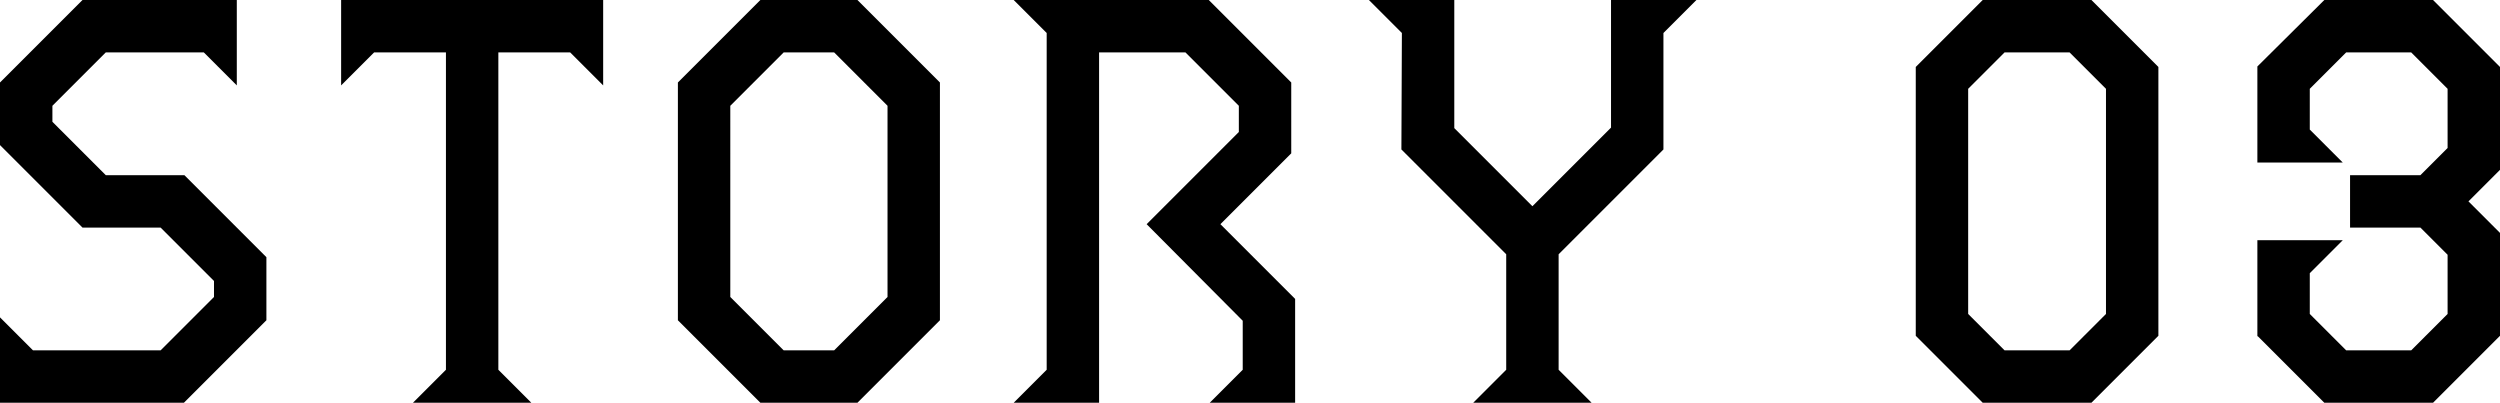 <svg xmlns="http://www.w3.org/2000/svg" width="154.56" height="24.899"><path data-name="パス 6040" d="M0 24.9h11.37l5.1-5.1v-3.9l-5.07-5.07H6.54l-3.3-3.3v-.99l3.3-3.3h6.06l2.04 2.04V0H5.1L0 5.1v3.87l5.1 5.1h4.83l3.3 3.3v.99l-3.3 3.3H2.04L0 19.62zm25.53 0h7.32l-2.04-2.04V3.24h4.44l2.04 2.04V0h-16.2v5.28l2.04-2.04h4.44v19.62zm21.48 0h6l5.1-5.1V5.1L53.01 0h-6l-5.1 5.1v14.7zm-1.86-6.54V6.54l3.3-3.3h3.12l3.3 3.3v11.82l-3.3 3.3h-3.12zm17.52 6.54h5.28V3.24h5.34l3.3 3.3v1.62l-5.7 5.7 5.94 5.97v3.03l-2.04 2.04h5.28v-6.42l-4.62-4.62 4.38-4.38V5.1L74.73 0H62.67l2.04 2.04v20.82zm28.41 0h7.32l-2.04-2.04v-7.14l6.48-6.48v-7.2L104.88 0H99.6v7.89l-4.86 4.86-4.83-4.83V0h-5.28l2.04 2.04-.03 7.2 6.48 6.48v7.14zm31.5 0h6.72l4.14-4.14V4.14L129.3 0h-6.72l-4.14 4.14v16.62zm-.9-5.49V5.49l2.25-2.25h4.02l2.25 2.25v13.92l-2.25 2.25h-4.02zm22.02 5.49h6.72l4.14-4.14V14.4l-1.95-1.95 1.95-1.95V4.14L150.42 0h-6.72l-4.14 4.11v5.94h5.28l-2.04-2.04V5.49l2.25-2.25h4.02l2.25 2.25v3.66l-1.68 1.68h-4.35v3.24h4.35l1.68 1.68v3.66l-2.25 2.25h-4.02l-2.25-2.25v-2.52l2.04-2.04h-5.28v5.94h.03z"/></svg>